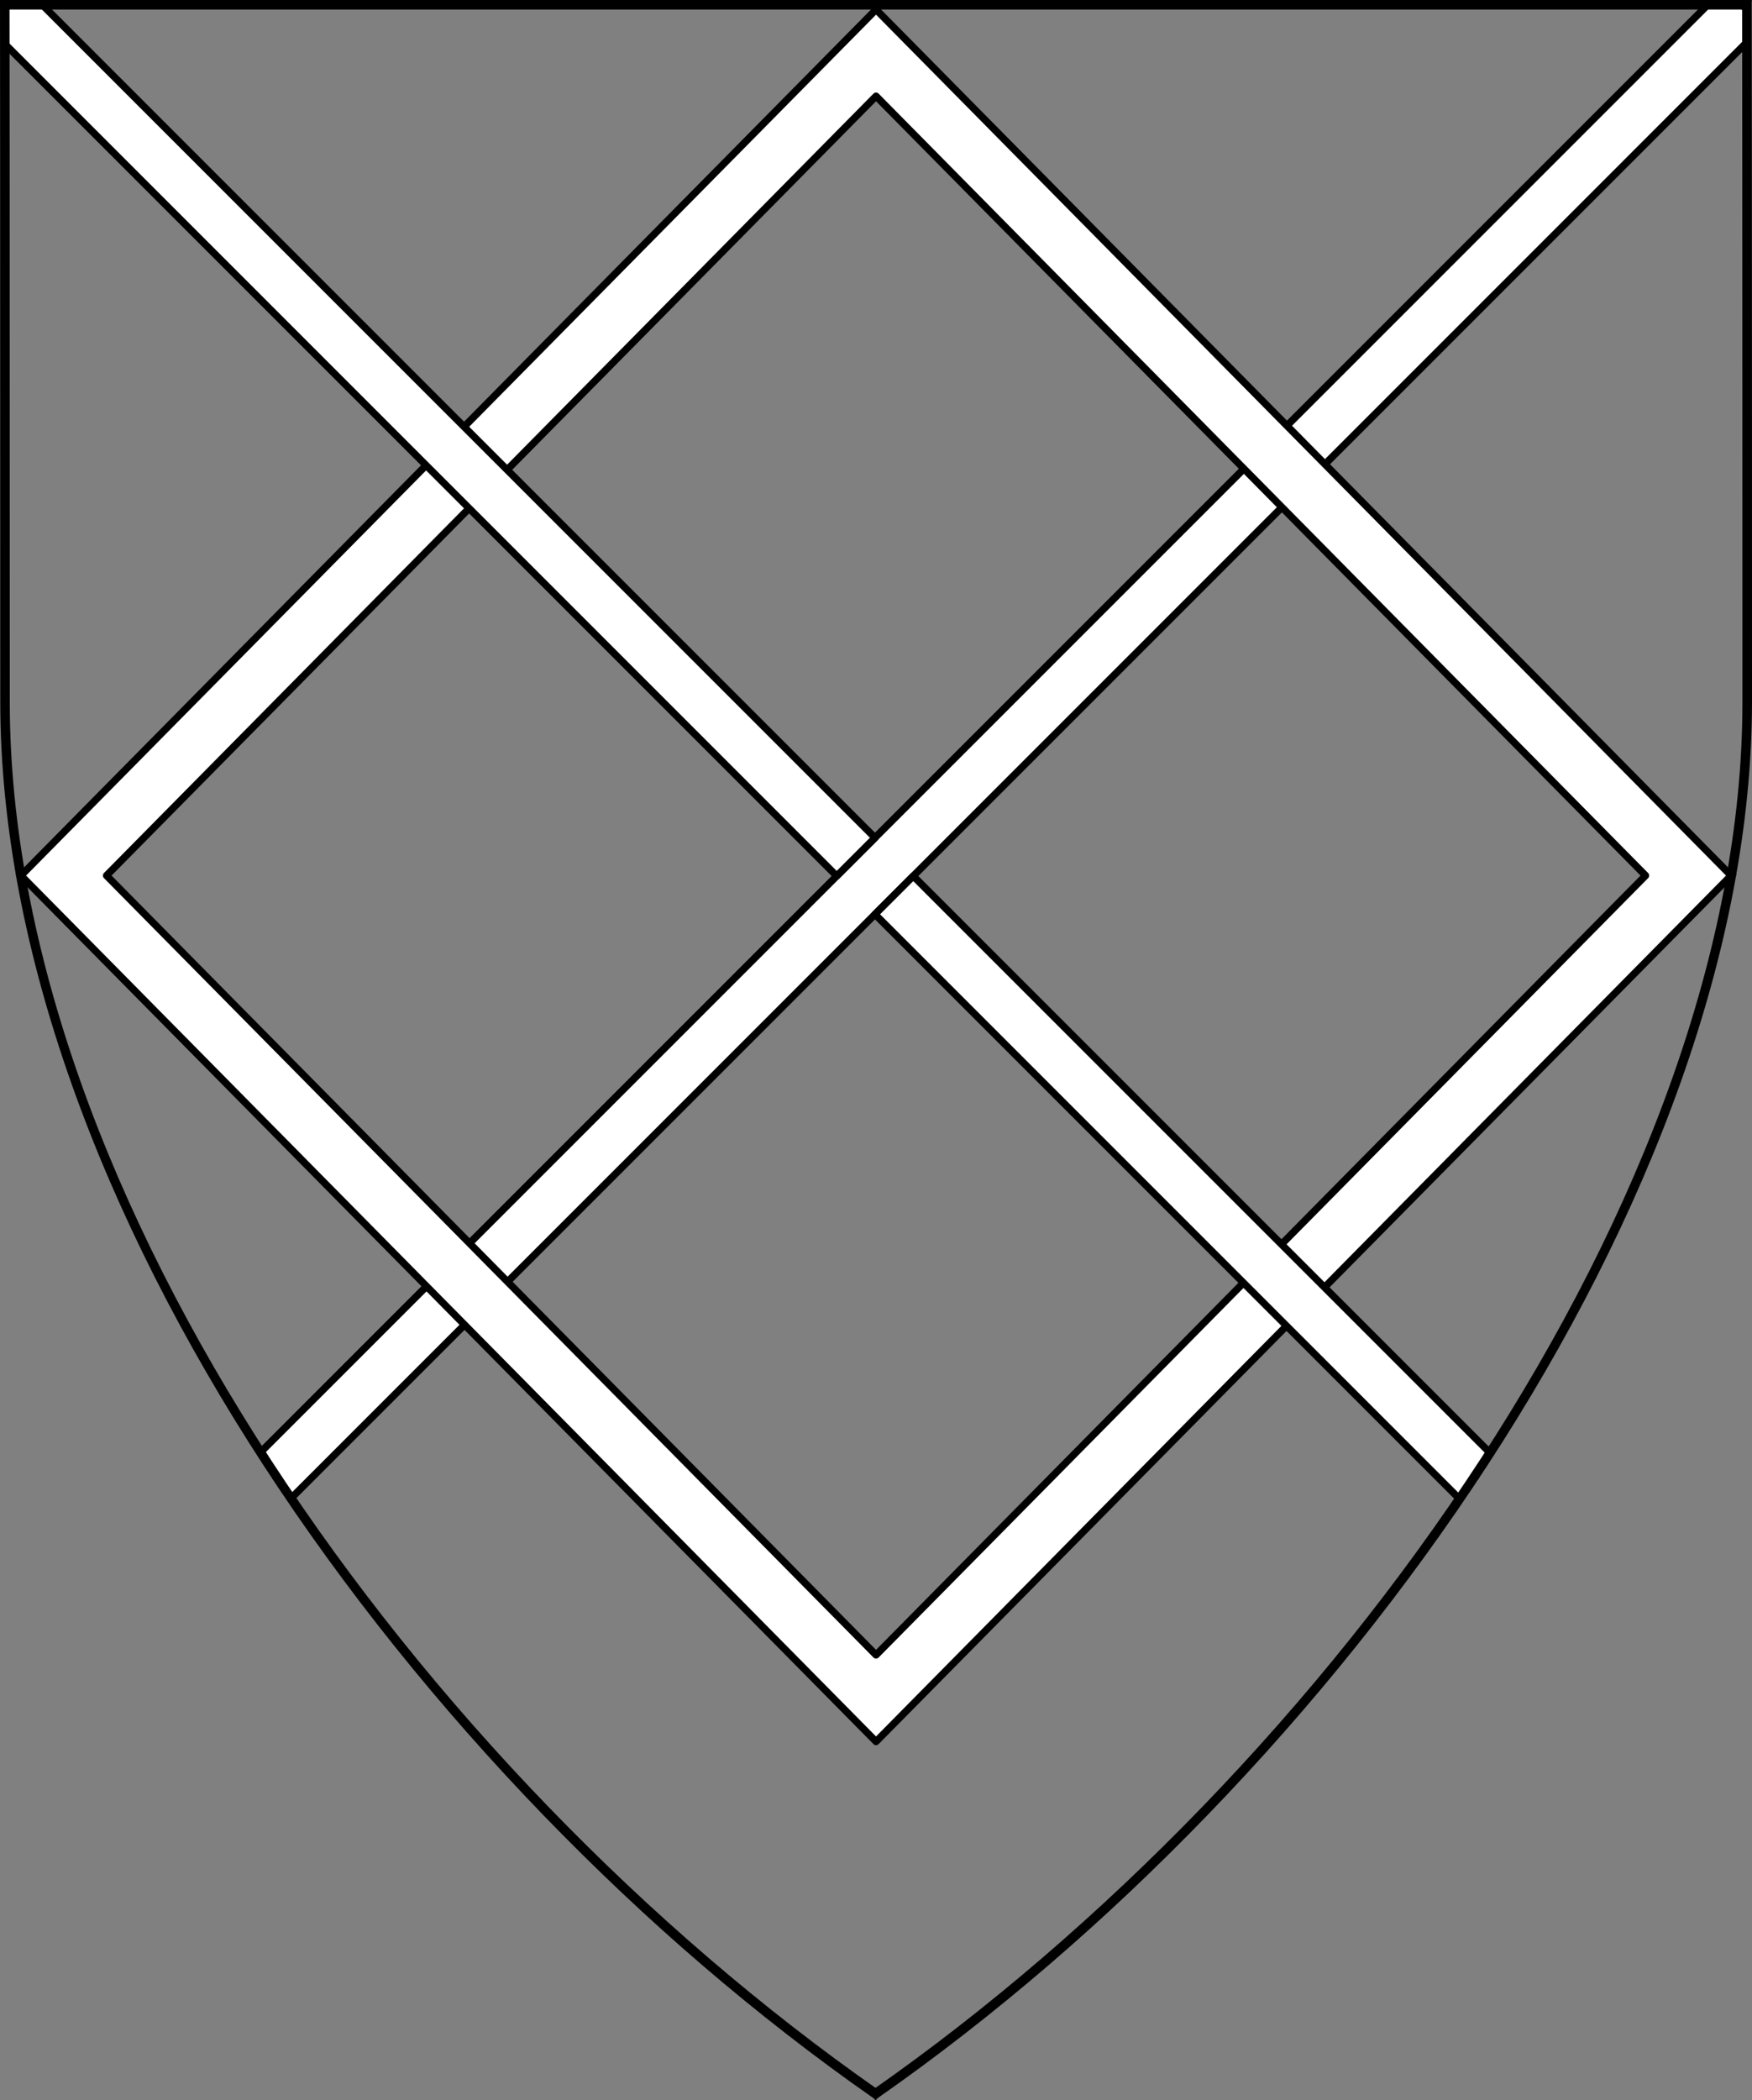 <?xml version="1.0" encoding="UTF-8" standalone="no"?>
<!DOCTYPE svg PUBLIC "-//W3C//DTD SVG 1.1//EN" "http://www.w3.org/Graphics/SVG/1.1/DTD/svg11.dtd">
<svg xmlns:xl="http://www.w3.org/1999/xlink" xmlns="http://www.w3.org/2000/svg" xmlns:dc="http://purl.org/dc/elements/1.1/" version="1.1" viewBox="38.382 65.516 364.219 436.5" width="364.219" height="436.5">
  <rect x="38.382" y="65.516" width="364.219" height="436.5" fill="#808080" stroke="none"/>
  <defs>
    <clipPath id="artboard_clip_path">
      <path d="M 38.382 65.516 L 402.538 65.516 C 402.538 65.516 402.601 108.241 402.601 211.284 C 402.601 314.328 316.793 434.629 220.395 502.016 C 123.931 434.629 38.438 314.83 38.438 211.284 C 38.438 107.738 38.382 65.516 38.382 65.516 Z"/>
    </clipPath>
  </defs>
  <g id="Fret_(2)" stroke="none" stroke-opacity="1" fill-opacity="1" stroke-dasharray="none" fill="none">
    <title>Fret (2)</title>
    <g id="Fret_(2)_Layer_2" clip-path="url(#artboard_clip_path)">
      <title>Layer 2</title>
      <g id="Graphic_248">
        <path d="M 92.571 367.35 C 94.636 370.559 96.749 373.752 98.907 376.925 L 401.572 74.259 C 401.566 68.918 401.562 66.375 401.562 66.375 L 393.546 66.375 Z" fill="#FFFFFF"/>
        <path d="M 92.571 367.35 C 94.636 370.559 96.749 373.752 98.907 376.925 L 401.572 74.259 C 401.566 68.918 401.562 66.375 401.562 66.375 L 393.546 66.375 Z" stroke="black" stroke-linecap="round" stroke-linejoin="round" stroke-width="1.5"/>
      </g>
      <g id="Graphic_236">
        <path d="M 220.5 67.5 L 42.75 247.5 L 220.5 427.5 L 398.25 247.5 Z M 220.5 85.5 L 380.475 247.5 L 220.5 409.5 L 60.525 247.5 Z" fill="#FFFFFF"/>
        <path d="M 220.5 67.5 L 42.75 247.5 L 220.5 427.5 L 398.25 247.5 Z M 220.5 85.5 L 380.475 247.5 L 220.5 409.5 L 60.525 247.5 Z" stroke="black" stroke-linecap="round" stroke-linejoin="round" stroke-width="1.5"/>
      </g>
      <g id="Graphic_247">
        <path d="M 341.784 377.05 C 343.945 373.88 346.061 370.691 348.129 367.486 L 228.237 247.594 L 220.282 255.549 Z M 39.384 74.65 L 212.327 247.594 L 220.282 239.639 L 47.018 66.375 L 39.375 66.375 C 39.375 66.375 39.379 69.033 39.384 74.65 Z" fill="#FFFFFF"/>
        <path d="M 341.784 377.05 C 343.945 373.88 346.061 370.691 348.129 367.486 L 228.237 247.594 L 220.282 255.549 Z M 39.384 74.65 L 212.327 247.594 L 220.282 239.639 L 47.018 66.375 L 39.375 66.375 C 39.375 66.375 39.379 69.033 39.384 74.65 Z" stroke="black" stroke-linecap="round" stroke-linejoin="round" stroke-width="1.5"/>
      </g>
    </g>
    <g id="Esc____Badge_1_Master_layer" clip-path="url(#artboard_clip_path)">
      <title>Master layer</title>
      <g id="Line_22">
        <line x1="40.417" y1="67.5" x2="33.667" y2="60.75" stroke="black" stroke-linecap="butt" stroke-linejoin="round" stroke-width=".25"/>
      </g>
      <g id="Line_21">
        <line x1="220.417" y1="67.5" x2="220.417" y2="58.5" stroke="black" stroke-linecap="butt" stroke-linejoin="round" stroke-width=".5"/>
      </g>
      <g id="Line_20">
        <line x1="400.417" y1="67.5" x2="407.167" y2="60.75" stroke="black" stroke-linecap="butt" stroke-linejoin="round" stroke-width=".5"/>
      </g>
      <g id="Line_19">
        <line x1="89.354" y1="378.562" x2="96.104" y2="371.812" stroke="black" stroke-linecap="round" stroke-linejoin="round" stroke-width=".5"/>
      </g>
      <g id="Line_18">
        <line x1="351.486" y1="378.562" x2="344.736" y2="371.812" stroke="black" stroke-linecap="butt" stroke-linejoin="round" stroke-width=".5"/>
      </g>
      <g id="Line_17">
        <line x1="220.417" y1="508.5" x2="220.417" y2="499.5" stroke="black" stroke-linecap="butt" stroke-linejoin="round" stroke-width=".5"/>
      </g>
      <g id="Line_16">
        <line x1="42.667" y1="247.5" x2="33.667" y2="247.5" stroke="black" stroke-linecap="butt" stroke-linejoin="round" stroke-width=".5"/>
      </g>
      <g id="Line_15">
        <line x1="407.167" y1="247.5" x2="398.167" y2="247.5" stroke="black" stroke-linecap="butt" stroke-linejoin="round" stroke-width=".5"/>
      </g>
      <g id="Graphic_3">
        <path d="M 39.361 66.5 L 401.548 66.5 C 401.548 66.5 401.611 109 401.611 211.5 C 401.611 314 316.267 433.667 220.39 500.698 C 124.448 433.667 39.417 314.5 39.417 211.5 C 39.417 108.5 39.361 66.5 39.361 66.5 Z" stroke="black" stroke-linecap="round" stroke-linejoin="miter" stroke-width="2"/>
      </g>
    </g>
  </g>
</svg>
